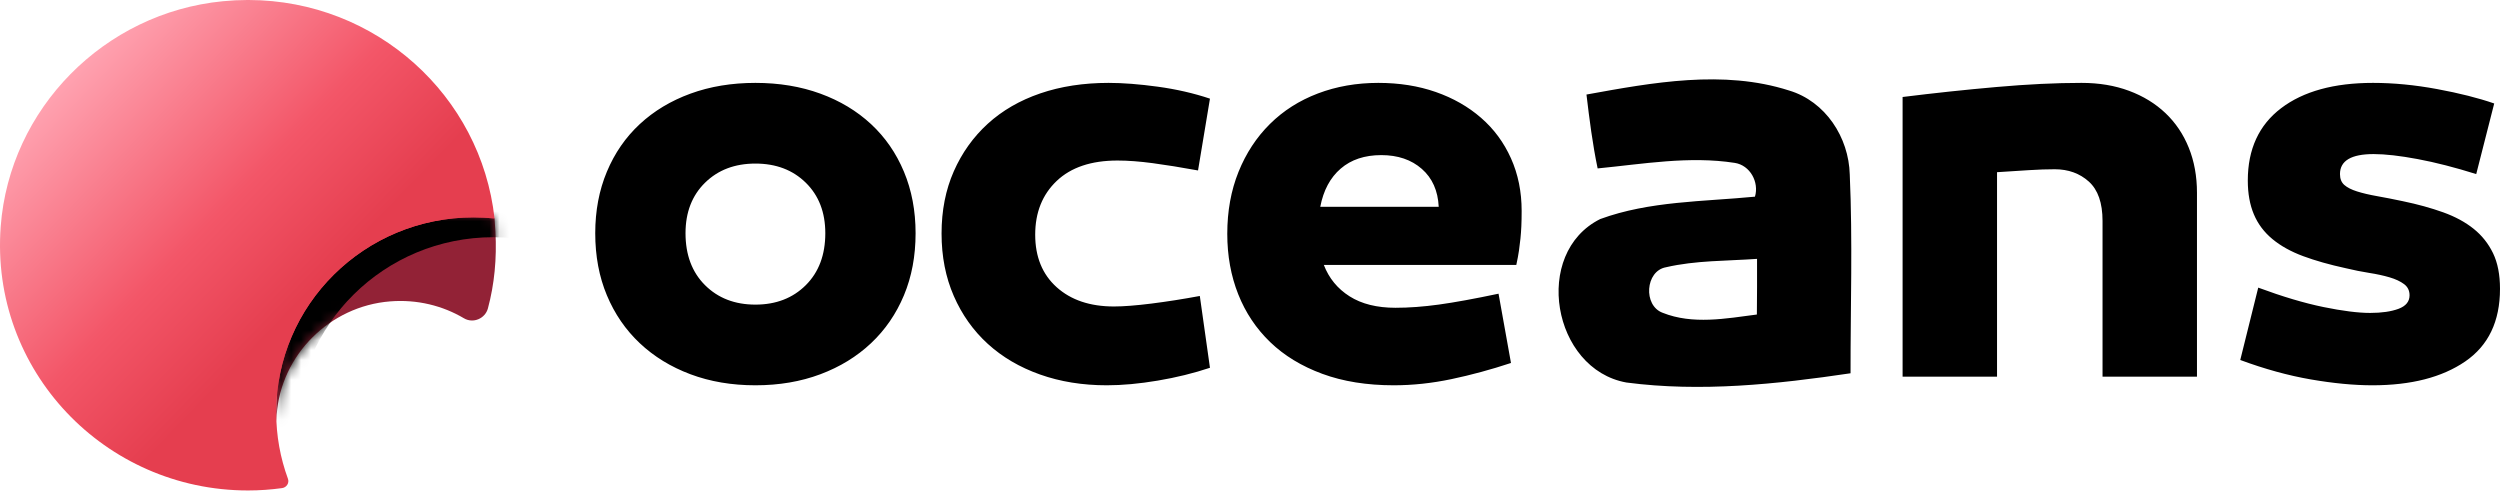 <?xml version="1.0" encoding="UTF-8"?>
<svg width="252px" height="50px" viewBox="0 0 252 50" version="1.1" xmlns="http://www.w3.org/2000/svg" xmlns:xlink="http://www.w3.org/1999/xlink">
    <!-- Generator: Sketch 63.1 (92452) - https://sketch.com -->
    <title>oceans/logo/oceans_principal</title>
    <desc>Created with Sketch.</desc>
    <defs>
        <path d="M22.008,1.236 C21.98,0.842 14.91,0.561 14.205,0.561 C3.222,0.561 0.001,9.926 0.001,20.786 C0.001,21.106 0.01,21.424 0.025,21.74 C0.028,21.5 0.033,21.26 0.051,21.017 C0.478,14.996 5.39,10.081 11.474,9.593 C14.21,9.374 16.78,10.025 18.93,11.298 C19.856,11.846 21.064,11.329 21.341,10.298 C21.997,7.859 22.242,5.272 22.1,2.598 C22.073,2.091 22.037,1.63 22.008,1.236 Z" id="path-1"></path>
        <linearGradient x1="15.751%" y1="14.664%" x2="63.5%" y2="59.418%" id="linearGradient-3">
            <stop stop-color="#FFA3B1" offset="0%"></stop>
            <stop stop-color="#F35668" offset="63.089%"></stop>
            <stop stop-color="#E53E4F" offset="100%"></stop>
        </linearGradient>
        <path d="M-2.912,-20.787 C-3.725,-20.784 -4.546,-20.744 -5.374,-20.663 C-17.35,-19.497 -26.879,-9.82 -27.77,2.046 C-28.859,16.549 -17.278,28.652 -2.841,28.652 C-1.676,28.652 -0.531,28.569 0.59,28.414 C1.044,28.352 1.34,27.9 1.184,27.475 C0.42,25.387 0.001,23.137 0.001,20.787 C0.001,9.927 8.903,1.124 19.887,1.124 C20.603,1.124 21.311,1.163 22.008,1.236 C20.652,-11.123 10.084,-20.749 -2.767,-20.787 L-2.912,-20.787 Z" id="path-4"></path>
        <filter x="-13.0%" y="-13.1%" width="134.1%" height="134.4%" filterUnits="objectBoundingBox" id="filter-5">
            <feOffset dx="2" dy="2" in="SourceAlpha" result="shadowOffsetOuter1"></feOffset>
            <feGaussianBlur stdDeviation="2.5" in="shadowOffsetOuter1" result="shadowBlurOuter1"></feGaussianBlur>
            <feColorMatrix values="0 0 0 0 0.174   0 0 0 0 0   0 0 0 0 0  0 0 0 0.6 0" type="matrix" in="shadowBlurOuter1"></feColorMatrix>
        </filter>
    </defs>
    <g id="oceans/logo/oceans_principal" stroke="none" stroke-width="1" fill="none" fill-rule="evenodd">
        <g id="Group">
            <g id="Group-4">
                <g id="Fill-3" transform="translate(27.841, 20.787)">
                    <mask id="mask-2" fill="white">
                        <use xlink:href="#path-1"></use>
                    </mask>
                    <use id="Mask" fill="#922236" xlink:href="#path-1"></use>
                    <g mask="url(#mask-2)">
                        <use fill="black" fill-opacity="1" filter="url(#filter-5)" xlink:href="#path-4"></use>
                        <use fill="url(#linearGradient-3)" fill-rule="evenodd" xlink:href="#path-4"></use>
                    </g>
                </g>
                <path d="M24.929,9.9475983e-14 C24.116,0.002 23.295,0.042 22.466,0.124 C10.491,1.289 0.962,10.966 0.071,22.832 C-1.018,37.336 10.562,49.439 25,49.439 C26.165,49.439 27.31,49.355 28.431,49.201 C28.885,49.138 29.181,48.687 29.025,48.261 C28.261,46.174 27.841,43.923 27.841,41.573 C27.841,30.713 36.744,21.91 47.728,21.91 C48.444,21.91 49.152,21.949 49.849,22.022 C48.493,9.663 37.925,0.038 25.074,9.9475983e-14 L24.929,9.9475983e-14 Z" id="Fill-3" fill="url(#linearGradient-3)"></path>
            </g>
            <path d="M180.33,9.12 C184.013,10.218 186.361,13.85 186.456,17.595 C186.753,24.266 186.527,30.946 186.535,37.626 C179.091,38.731 171.437,39.542 163.941,38.557 C156.479,37.216 154.427,25.503 161.304,22.079 C166.271,20.259 171.69,20.329 176.9,19.824 C177.336,18.361 176.412,16.654 174.858,16.418 C170.268,15.705 165.616,16.532 161.042,16.977 C160.528,14.52 160.213,12.02 159.916,9.53 C166.585,8.319 173.715,7.004 180.33,9.12 Z M76.145,8.355 C78.533,8.355 80.715,8.716 82.692,9.438 C84.668,10.159 86.371,11.183 87.8,12.509 C89.228,13.835 90.334,15.434 91.117,17.307 C91.9,19.179 92.291,21.246 92.291,23.508 C92.291,25.81 91.9,27.896 91.117,29.768 C90.334,31.641 89.228,33.25 87.8,34.595 C86.371,35.941 84.668,36.984 82.692,37.725 C80.715,38.466 78.533,38.837 76.145,38.837 C73.758,38.837 71.576,38.466 69.599,37.725 C67.623,36.984 65.92,35.941 64.491,34.595 C63.063,33.25 61.957,31.641 61.174,29.768 C60.391,27.896 60,25.81 60,23.508 C60,21.246 60.391,19.179 61.174,17.307 C61.957,15.434 63.063,13.835 64.491,12.509 C65.92,11.183 67.623,10.159 69.599,9.438 C71.576,8.716 73.758,8.355 76.145,8.355 Z M111.743,8.355 C113.186,8.355 114.839,8.483 116.703,8.738 C118.567,8.993 120.32,9.395 121.964,9.944 L120.761,17.182 C119.038,16.868 117.515,16.623 116.192,16.446 C114.869,16.27 113.687,16.182 112.645,16.182 C110,16.182 107.955,16.868 106.512,18.241 C105.07,19.614 104.348,21.419 104.348,23.655 C104.348,25.891 105.07,27.656 106.512,28.951 C107.955,30.246 109.879,30.893 112.284,30.893 C113.246,30.893 114.509,30.795 116.072,30.599 C117.635,30.402 119.258,30.147 120.942,29.834 L121.964,37.072 C120.32,37.621 118.567,38.052 116.703,38.366 C114.839,38.68 113.126,38.837 111.563,38.837 C109.118,38.837 106.873,38.474 104.829,37.748 C102.785,37.023 101.031,35.993 99.568,34.659 C98.106,33.325 96.963,31.717 96.142,29.834 C95.32,27.951 94.909,25.852 94.909,23.537 C94.909,21.223 95.32,19.134 96.142,17.27 C96.963,15.407 98.106,13.808 99.568,12.474 C101.031,11.141 102.795,10.121 104.859,9.414 C106.923,8.708 109.218,8.355 111.743,8.355 Z M138.934,8.355 C141.043,8.355 142.973,8.661 144.725,9.273 C146.476,9.884 147.999,10.752 149.292,11.877 C150.586,13.001 151.591,14.363 152.307,15.961 C153.024,17.559 153.382,19.325 153.382,21.258 C153.382,21.85 153.372,22.363 153.352,22.797 C153.332,23.231 153.302,23.645 153.262,24.04 C153.223,24.435 153.173,24.839 153.113,25.253 C153.053,25.668 152.964,26.151 152.844,26.703 L133.441,26.703 C133.958,28.045 134.824,29.101 136.038,29.87 C137.252,30.639 138.794,31.024 140.665,31.024 C142.018,31.024 143.481,30.916 145.053,30.699 C146.625,30.482 148.625,30.117 151.053,29.604 L152.307,36.588 C150.277,37.259 148.277,37.801 146.307,38.215 C144.337,38.63 142.396,38.837 140.486,38.837 C137.779,38.837 135.381,38.452 133.292,37.683 C131.202,36.913 129.451,35.848 128.038,34.487 C126.625,33.125 125.55,31.517 124.814,29.663 C124.077,27.808 123.709,25.776 123.709,23.566 C123.709,21.278 124.087,19.196 124.843,17.322 C125.6,15.448 126.654,13.84 128.008,12.498 C129.361,11.157 130.973,10.131 132.844,9.421 C134.714,8.71 136.744,8.355 138.934,8.355 Z M239.201,8.355 C241.266,8.355 243.419,8.563 245.659,8.978 C247.899,9.393 249.818,9.877 251.416,10.431 L249.604,17.547 C247.461,16.875 245.494,16.371 243.701,16.035 C241.909,15.699 240.429,15.531 239.26,15.531 C237,15.531 235.87,16.203 235.87,17.547 C235.87,18.022 236.016,18.387 236.308,18.644 C236.601,18.901 237.029,19.119 237.594,19.297 C238.159,19.475 238.831,19.633 239.61,19.771 C240.39,19.909 241.247,20.077 242.182,20.275 C243.701,20.591 245.065,20.967 246.273,21.402 C247.481,21.837 248.503,22.39 249.341,23.062 C250.179,23.734 250.831,24.555 251.299,25.523 C251.766,26.492 252,27.688 252,29.111 C252,32.393 250.831,34.834 248.494,36.435 C246.156,38.036 243.039,38.837 239.143,38.837 C237.273,38.837 235.198,38.639 232.919,38.244 C230.64,37.849 228.273,37.196 225.818,36.287 L227.63,28.993 C230.084,29.902 232.276,30.554 234.205,30.95 C236.133,31.345 237.701,31.543 238.909,31.543 C240.078,31.543 241.032,31.404 241.773,31.128 C242.513,30.851 242.883,30.396 242.883,29.764 C242.883,29.289 242.698,28.914 242.328,28.637 C241.958,28.36 241.471,28.133 240.867,27.955 C240.263,27.777 239.581,27.629 238.821,27.51 C238.062,27.391 237.273,27.233 236.455,27.036 C234.818,26.68 233.386,26.275 232.159,25.82 C230.932,25.365 229.899,24.792 229.062,24.1 C228.224,23.408 227.601,22.578 227.192,21.609 C226.782,20.641 226.578,19.504 226.578,18.199 C226.578,15.037 227.698,12.605 229.938,10.905 C232.179,9.205 235.266,8.355 239.201,8.355 Z M209.82,8.355 C211.583,8.355 213.179,8.622 214.609,9.155 C216.039,9.688 217.263,10.438 218.282,11.405 C219.3,12.372 220.084,13.537 220.632,14.899 C221.18,16.261 221.455,17.771 221.455,19.43 L221.455,37.966 L211.936,37.966 L211.936,22.272 C211.936,20.456 211.476,19.134 210.555,18.304 C209.634,17.475 208.489,17.061 207.118,17.061 C206.334,17.061 205.472,17.09 204.532,17.15 C203.592,17.209 202.515,17.278 201.301,17.357 L201.301,37.966 L191.782,37.966 L191.782,9.777 C194.955,9.382 198.108,9.046 201.242,8.77 C204.376,8.493 207.235,8.355 209.82,8.355 Z M177.11,26.094 C174.047,26.312 170.93,26.242 167.929,26.939 C165.842,27.314 165.616,30.806 167.597,31.529 C170.626,32.739 173.959,32.112 177.093,31.704 C177.11,29.83 177.118,27.958 177.11,26.094 Z M76.145,16.488 C74.071,16.488 72.378,17.131 71.067,18.418 C69.756,19.705 69.1,21.402 69.1,23.508 C69.1,25.693 69.756,27.438 71.067,28.745 C72.378,30.051 74.071,30.705 76.145,30.705 C78.22,30.705 79.913,30.051 81.224,28.745 C82.535,27.438 83.191,25.693 83.191,23.508 C83.191,21.402 82.535,19.705 81.224,18.418 C79.913,17.131 78.22,16.488 76.145,16.488 Z M139.232,15.635 C137.56,15.635 136.197,16.089 135.142,16.997 C134.088,17.904 133.401,19.187 133.083,20.844 L145.023,20.844 C144.944,19.226 144.377,17.953 143.322,17.026 C142.267,16.099 140.904,15.635 139.232,15.635 Z" id="Combined-Shape" fill="#000000"></path>
        </g>
    </g>
</svg>
